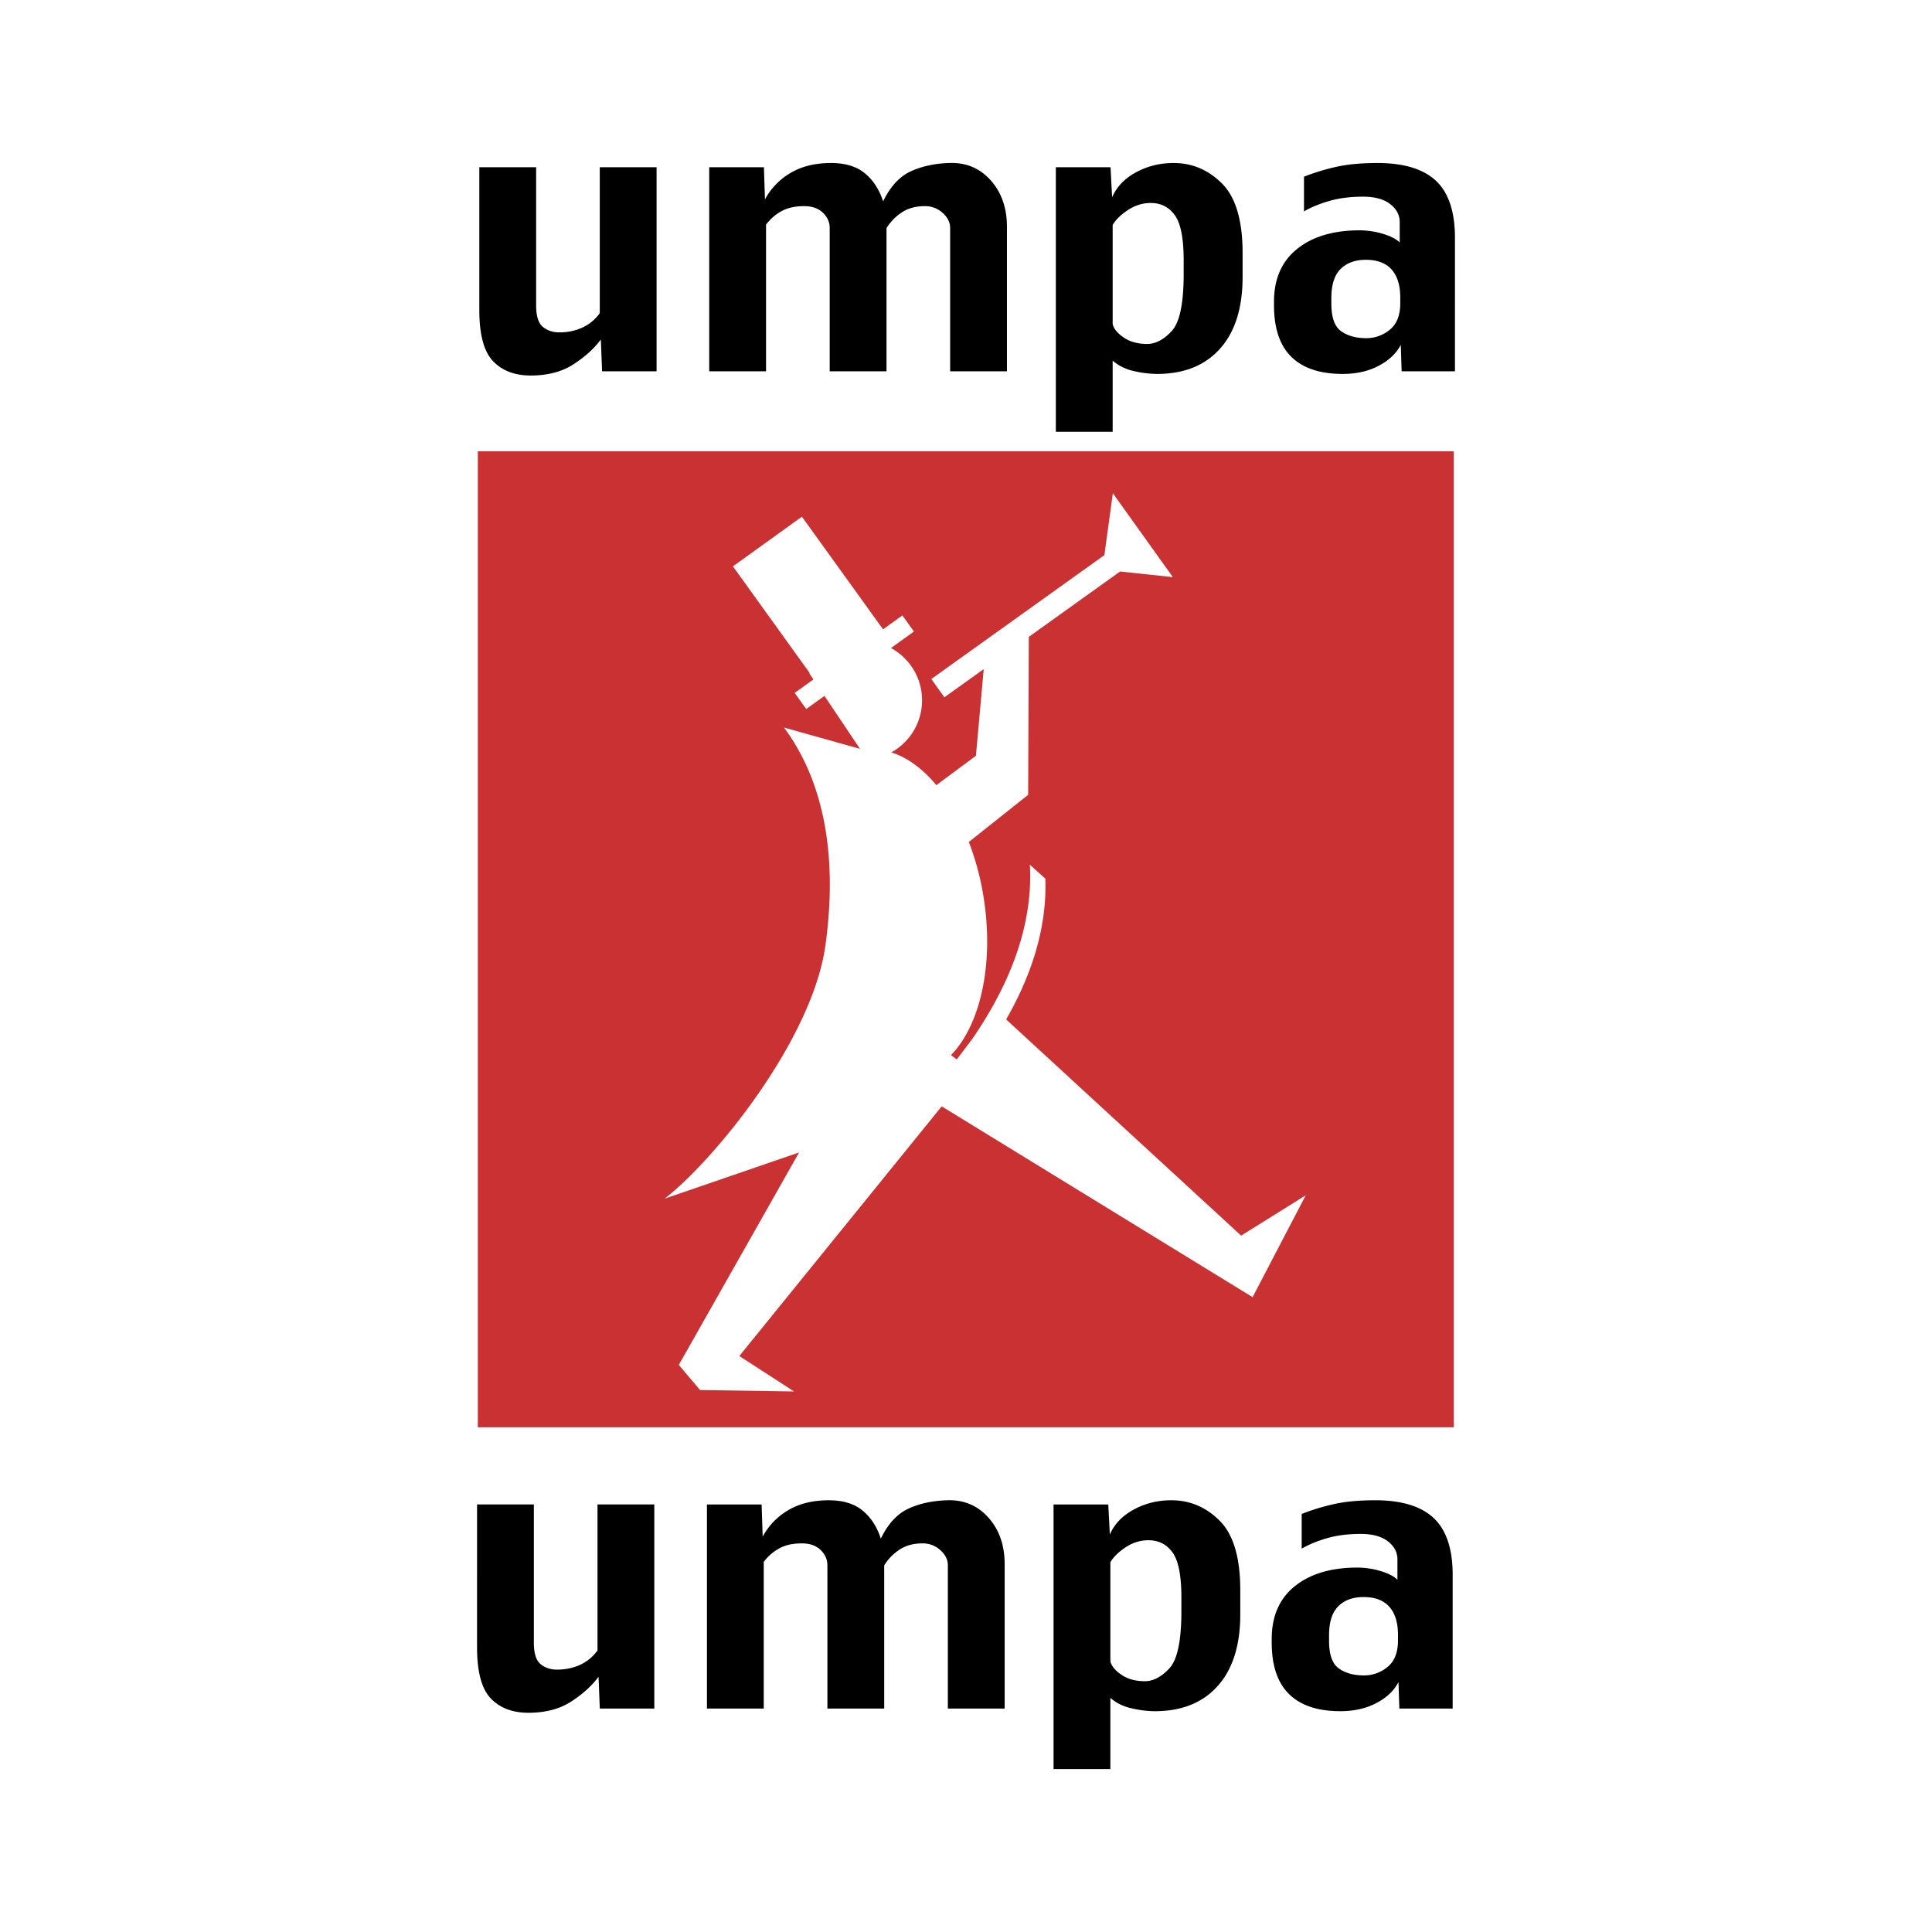 <svg xmlns="http://www.w3.org/2000/svg" width="2500" height="2500" viewBox="0 0 192.756 192.756"><path fill-rule="evenodd" clip-rule="evenodd" fill="#fff" d="M0 0h192.756v192.756H0V0z"/><path fill="#ca3132" d="M145.045 142.399H47.672V45.025h97.373v97.374z"/><path d="M124.973 129.418l5.301-10.162-6.447 4.021-23.443-21.568c2.838-4.95 4.072-9.661 3.91-14.049l-1.545-1.389c.305 5.364-1.492 11.227-5.769 17.416l-1.522 2.015-.578-.435c2.92-2.985 4.324-9.085 3.25-15.765a27.122 27.122 0 0 0-1.469-5.498l5.918-4.704.066-15.76 9.104-6.52 5.268.56-5.988-8.37-.846 6.176-17.265 12.36 1.304 1.823 3.924-2.81-.779 8.648-3.945 2.925c-1.364-1.632-2.908-2.772-4.5-3.267.151-.083.301-.17.445-.268a5.935 5.935 0 0 0-.472-10.142l2.29-1.649L90.03 61.4l-1.928 1.388-8.095-11.238-6.883 4.955 7.658 10.639-.028.048.401.594-1.871 1.347 1.156 1.606 1.817-1.31 3.545 5.282-7.588-2.127c3.752 5.042 5.446 12.267 4.141 21.718-1.302 9.442-11.079 21.445-16.047 25.291l13.416-4.611-12 21.196 2.121 2.507 9.378.14-5.46-3.533 20.191-24.911 31.019 19.037z" fill="#fff"/><path d="M65.509 37.045h-5.438l-.125-3.174c-.661.897-1.568 1.72-2.722 2.47-1.155.75-2.581 1.125-4.277 1.125-1.59 0-2.842-.478-3.756-1.434-.913-.956-1.369-2.655-1.369-5.099v-14.25h5.668v13.779c0 1.066.223 1.782.669 2.149.447.368.994.55 1.641.55a5.51 5.51 0 0 0 2.275-.465 4.397 4.397 0 0 0 1.764-1.45V16.683h5.668v20.362h.002zM100.465 37.045h-5.669V22.747c0-.556-.249-1.058-.749-1.507a2.57 2.57 0 0 0-1.773-.673c-.905 0-1.673.208-2.301.625a5.015 5.015 0 0 0-1.526 1.571v14.283h-5.668V22.747c0-.58-.226-1.088-.679-1.525-.453-.437-1.079-.655-1.878-.655-.906 0-1.662.17-2.267.51a4.857 4.857 0 0 0-1.527 1.332v14.637H70.76V16.683h5.456l.105 3.211a6.782 6.782 0 0 1 2.563-2.647c1.107-.655 2.45-.983 4.029-.983 1.415 0 2.536.339 3.366 1.018.831.679 1.441 1.615 1.83 2.807.718-1.477 1.632-2.471 2.738-2.984 1.107-.514 2.387-.794 3.836-.841 1.672-.07 3.054.5 4.144 1.711 1.092 1.21 1.637 2.767 1.637 4.667v14.403h.001zM116.902 33.029c-.795.858-1.611 1.287-2.447 1.287-.941 0-1.729-.217-2.357-.652-.631-.436-.994-.886-1.088-1.352v-9.867c.32-.535.83-1.034 1.537-1.498.707-.463 1.461-.695 2.262-.695 1.014 0 1.814.405 2.402 1.217.59.811.885 2.318.885 4.519v1.35c0 2.936-.397 4.834-1.194 5.691zm7.073-7.767c0-3.259-.684-5.574-2.047-6.944s-2.979-2.055-4.842-2.055c-1.359 0-2.607.31-3.746.93-1.139.619-1.934 1.45-2.383 2.488l-.158-2.999h-5.457V43.08h5.668v-7.102c.58.509 1.287.857 2.119 1.045a10.52 10.52 0 0 0 2.314.284c2.684 0 4.775-.839 6.277-2.516s2.254-4.062 2.254-7.157v-2.372h.001zM138.66 32.897a3.64 3.64 0 0 1-2.35.842c-1.014 0-1.848-.23-2.502-.691s-.98-1.384-.98-2.767v-.549c0-1.323.309-2.29.928-2.899.617-.608 1.457-.913 2.52-.913 1.131 0 1.984.322 2.562.967.576.644.867 1.581.867 2.81v.55c0 1.206-.35 2.089-1.045 2.65zm6.502-9.164c0-2.607-.631-4.505-1.891-5.69-1.26-1.186-3.207-1.779-5.846-1.779-1.645 0-3.041.134-4.195.402a21.796 21.796 0 0 0-3.131.962v3.464c.719-.418 1.566-.768 2.547-1.048.979-.281 2.094-.422 3.344-.422 1.166 0 2.068.246 2.705.737.637.492.955 1.091.955 1.797v2.032c-.352-.344-.912-.63-1.678-.861a8.077 8.077 0 0 0-2.332-.346c-2.602 0-4.676.616-6.219 1.85-1.543 1.234-2.314 2.991-2.314 5.268v.354c0 2.303.578 4.021 1.736 5.154s2.863 1.7 5.119 1.7c1.371 0 2.568-.271 3.598-.815 1.025-.543 1.758-1.238 2.195-2.089l.088 2.641h5.318V23.733h.001zM65.28 170.464h-5.438l-.124-3.175c-.662.897-1.568 1.721-2.722 2.47-1.155.75-2.58 1.124-4.276 1.124-1.591 0-2.843-.477-3.755-1.433-.914-.957-1.37-2.655-1.37-5.099V150.1h5.668v13.779c0 1.067.223 1.782.669 2.149.447.368.994.55 1.642.55.823 0 1.581-.154 2.274-.464a4.408 4.408 0 0 0 1.765-1.45V150.1h5.667v20.364zM100.236 170.464h-5.669v-14.3c0-.555-.25-1.057-.75-1.506a2.563 2.563 0 0 0-1.772-.674c-.905 0-1.673.209-2.302.625-.63.417-1.138.94-1.526 1.571v14.283h-5.668v-14.3c0-.579-.227-1.086-.679-1.522-.453-.438-1.08-.657-1.878-.657-.906 0-1.662.171-2.267.511a4.874 4.874 0 0 0-1.526 1.331v14.638h-5.667v-20.363h5.454l.107 3.211a6.772 6.772 0 0 1 2.562-2.647c1.107-.655 2.45-.983 4.029-.983 1.414 0 2.536.34 3.366 1.019.831.679 1.441 1.615 1.83 2.807.718-1.475 1.631-2.47 2.739-2.983 1.107-.514 2.385-.794 3.835-.842 1.672-.069 3.055.501 4.145 1.712 1.09 1.21 1.637 2.767 1.637 4.668v14.401zM116.674 166.447c-.795.857-1.611 1.287-2.447 1.287-.941 0-1.729-.217-2.357-.653-.631-.435-.994-.885-1.088-1.351v-9.868c.318-.534.83-1.033 1.537-1.498.707-.463 1.461-.694 2.262-.694 1.014 0 1.812.405 2.402 1.217.59.811.885 2.317.885 4.519v1.351c-.001 2.935-.399 4.832-1.194 5.69zm7.07-7.767c0-3.259-.682-5.573-2.045-6.943s-2.979-2.056-4.844-2.056c-1.357 0-2.605.311-3.744.93-1.141.621-1.934 1.45-2.381 2.488l-.158-2.998h-5.459v26.398h5.668v-7.102c.578.508 1.287.857 2.119 1.046.834.188 1.605.283 2.314.283 2.684 0 4.775-.839 6.277-2.516s2.252-4.063 2.252-7.157v-2.373h.001zM138.432 166.314a3.641 3.641 0 0 1-2.35.843c-1.014 0-1.848-.23-2.5-.691-.654-.461-.982-1.383-.982-2.767v-.55c0-1.323.311-2.29.928-2.898s1.457-.913 2.52-.913c1.131 0 1.984.322 2.562.966.576.646.867 1.582.867 2.811v.549c0 1.206-.35 2.09-1.045 2.65zm6.502-9.164c0-2.606-.631-4.505-1.891-5.69s-3.209-1.779-5.846-1.779c-1.645 0-3.043.135-4.195.404a21.626 21.626 0 0 0-3.131.961v3.463c.719-.418 1.568-.767 2.547-1.048.979-.28 2.094-.421 3.344-.421 1.166 0 2.068.246 2.705.736.637.492.955 1.092.955 1.798v2.032c-.352-.344-.912-.631-1.678-.861a8.043 8.043 0 0 0-2.332-.346c-2.604 0-4.676.616-6.219 1.85-1.543 1.235-2.314 2.991-2.314 5.27v.354c0 2.301.58 4.02 1.736 5.153 1.158 1.133 2.863 1.7 5.119 1.7 1.371 0 2.568-.272 3.596-.815s1.76-1.238 2.197-2.089l.088 2.642h5.318V157.15h.001z"/></svg>